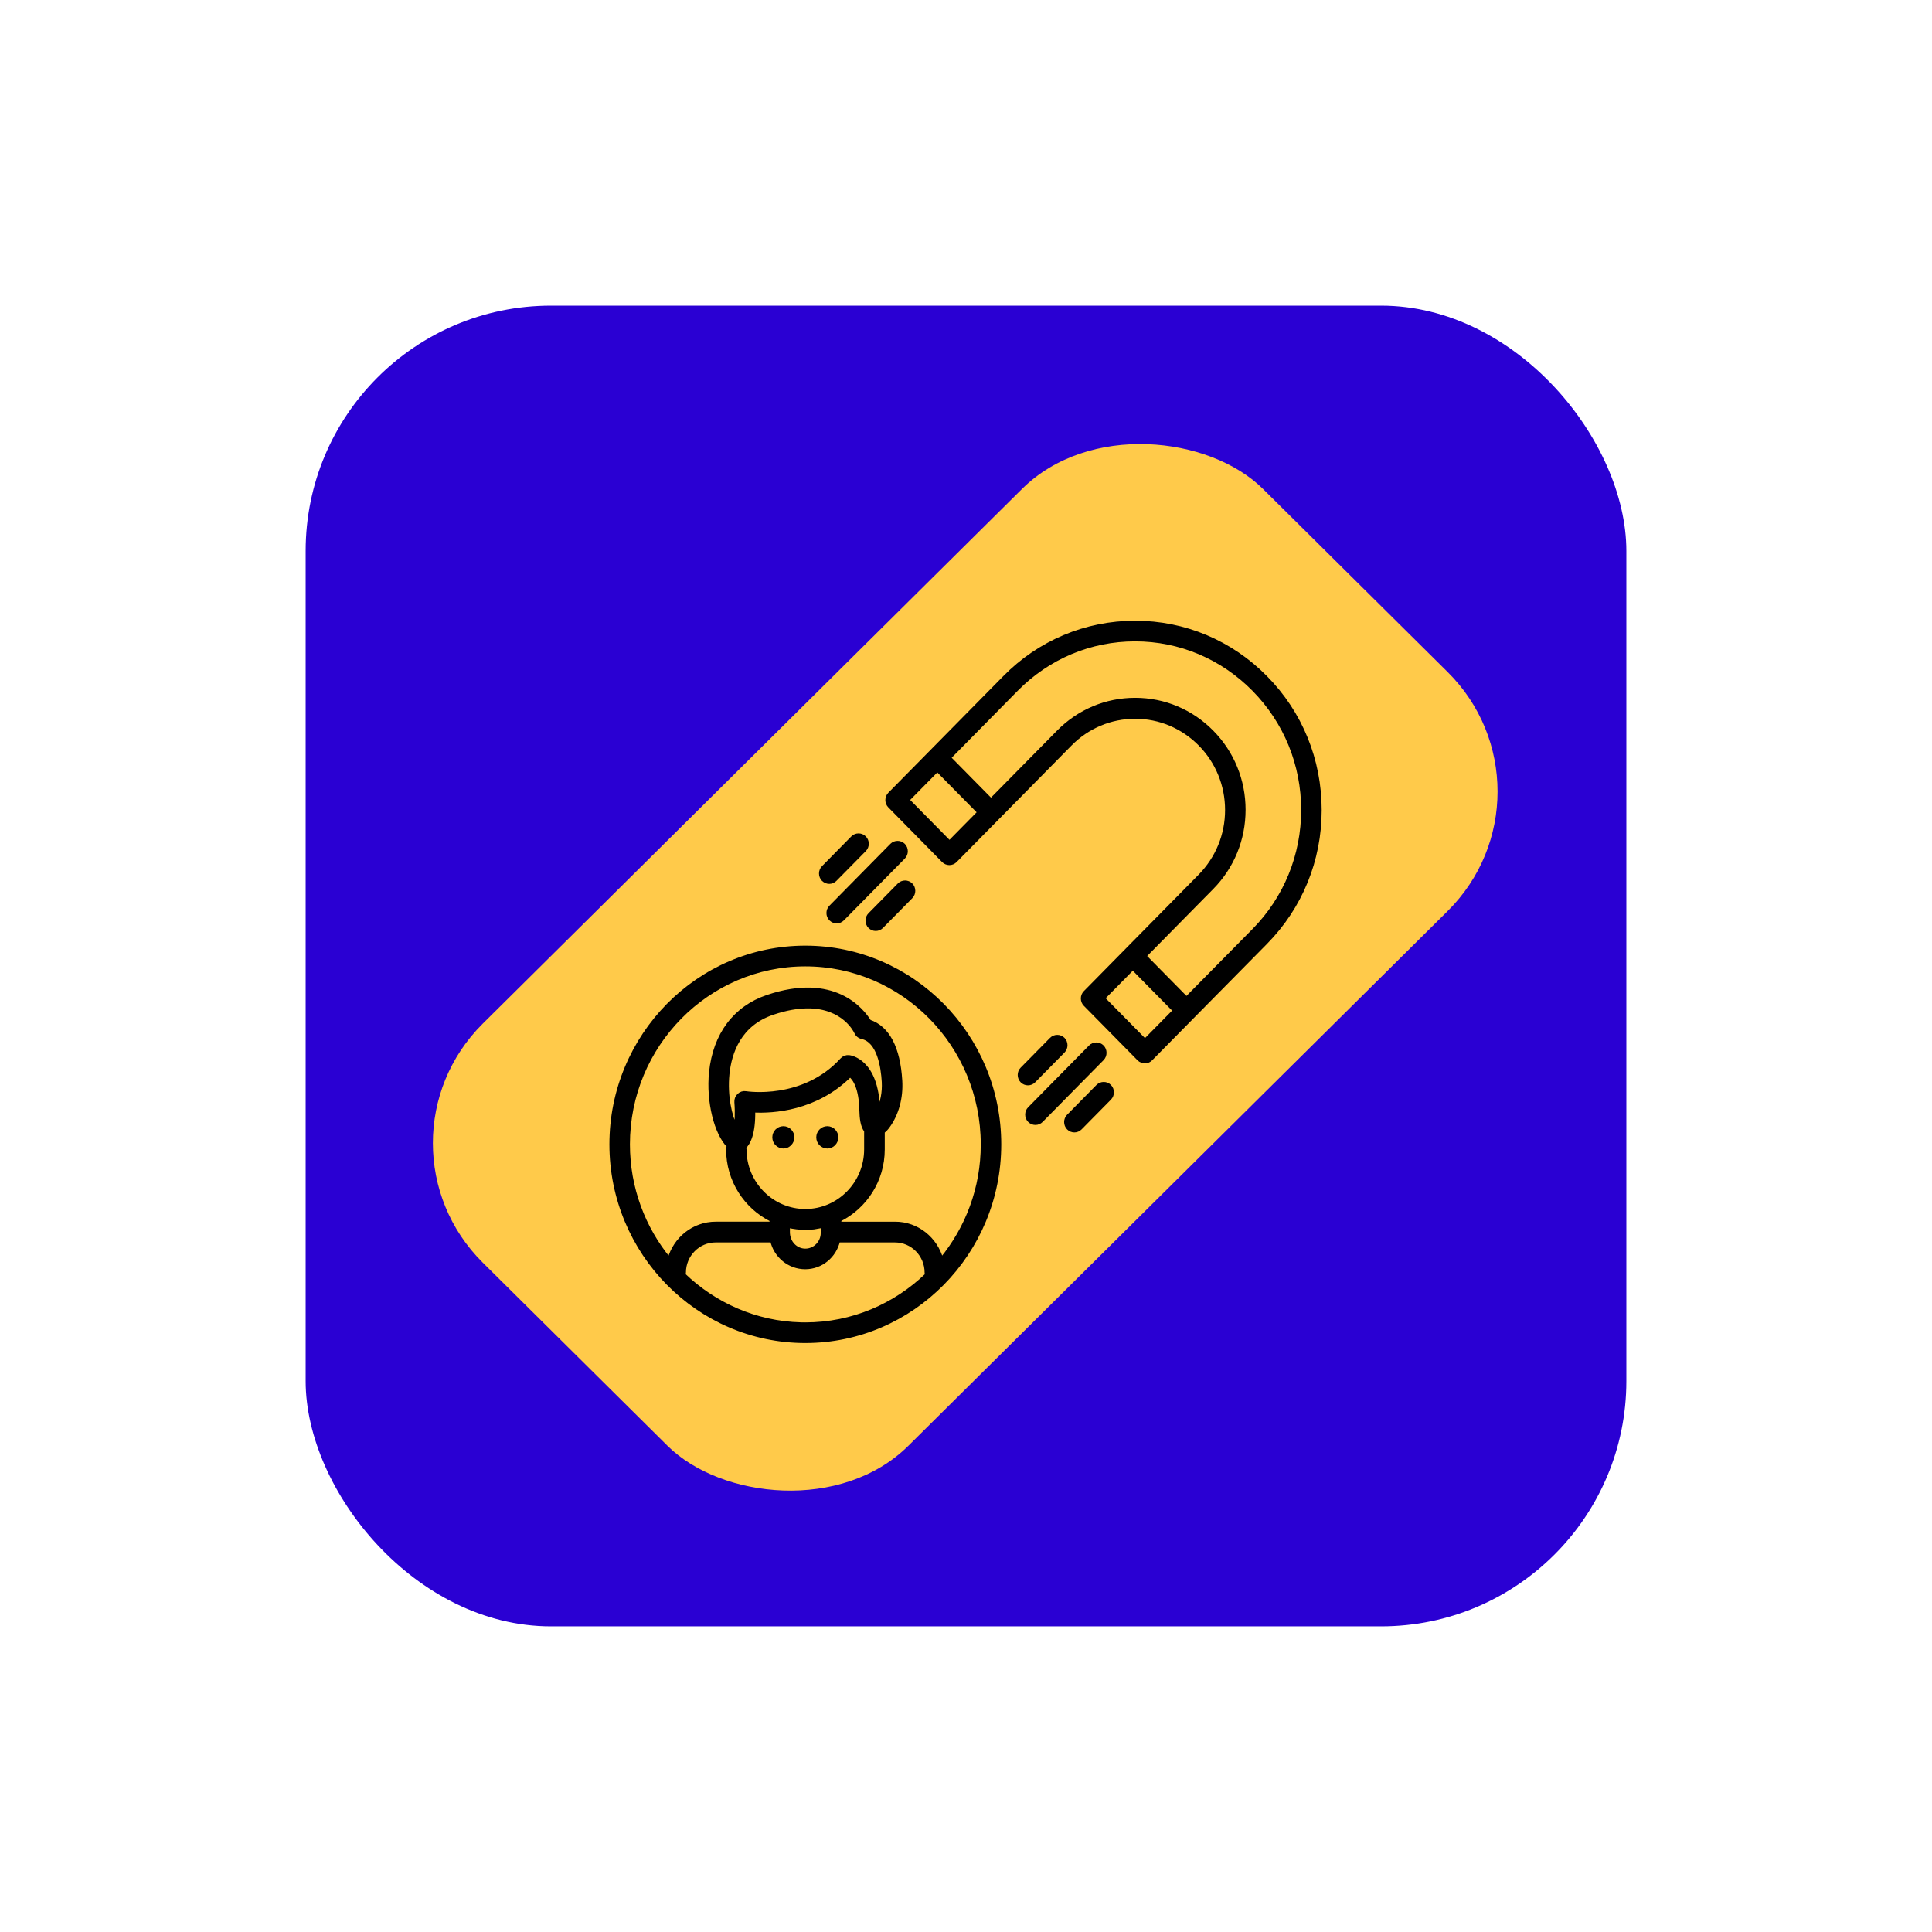<svg width="512" height="512" viewBox="0 0 512 512" fill="none" xmlns="http://www.w3.org/2000/svg">
<rect x="81" y="81" width="350" height="350" rx="65" fill="#2A00D3"/>
<rect width="291.234" height="158.886" rx="45" transform="matrix(0.71 -0.704 0.71 0.704 96 302.941)" fill="#FFCA4A"/>
<g filter="url(#filter0_d_323_3886)">
<path d="M300.822 161C313.892 161 326.161 166.158 335.417 175.546L335.418 175.547C344.672 184.904 349.759 197.381 349.759 210.695C349.759 223.952 344.674 236.398 335.418 245.786L315.992 265.46L304.963 276.647C304.548 277.068 303.987 277.307 303.396 277.307C302.804 277.307 302.242 277.068 301.827 276.647L287.576 262.191C286.718 261.323 286.718 259.883 287.576 259.013L318.031 228.121C322.614 223.443 325.157 217.264 325.157 210.666C325.157 204.068 322.614 197.86 318.031 193.211C313.42 188.563 307.328 185.983 300.823 185.982C294.319 185.982 288.197 188.562 283.614 193.211L253.159 224.103C252.745 224.523 252.183 224.763 251.592 224.763C251 224.763 250.439 224.523 250.024 224.103L235.772 209.616C234.915 208.748 234.915 207.308 235.772 206.438L266.228 175.546C275.453 166.16 287.754 161.002 300.822 161ZM292.309 260.545L303.427 271.822L311.321 263.813L300.203 252.536L292.309 260.545ZM300.82 165.471C288.935 165.471 277.758 170.179 269.36 178.697L251.502 196.812L262.62 208.089L280.479 189.975C285.92 184.457 293.134 181.428 300.822 181.428C308.51 181.428 315.725 184.456 321.166 189.975C326.605 195.494 329.592 202.811 329.592 210.609C329.592 218.408 326.607 225.726 321.166 231.245L303.307 249.359L314.425 260.637L332.284 242.551C340.682 234.033 345.323 222.696 345.323 210.639C345.323 198.583 340.682 187.246 332.284 178.728C323.888 170.21 312.71 165.471 300.82 165.471ZM240.504 207.998L251.622 219.275L259.518 211.268L248.399 199.99L240.504 207.998Z" fill="black"/>
<path d="M300.822 161C313.892 161 326.161 166.158 335.417 175.546L335.418 175.547C344.672 184.904 349.759 197.381 349.759 210.695C349.759 223.952 344.674 236.398 335.418 245.786L315.992 265.46L304.963 276.647C304.548 277.068 303.987 277.307 303.396 277.307C302.804 277.307 302.242 277.068 301.827 276.647L287.576 262.191C286.718 261.323 286.718 259.883 287.576 259.013L318.031 228.121C322.614 223.443 325.157 217.264 325.157 210.666C325.157 204.068 322.614 197.86 318.031 193.211C313.42 188.563 307.328 185.983 300.823 185.982C294.319 185.982 288.197 188.562 283.614 193.211L253.159 224.103C252.745 224.523 252.183 224.763 251.592 224.763C251 224.763 250.439 224.523 250.024 224.103L235.772 209.616C234.915 208.748 234.915 207.308 235.772 206.438L266.228 175.546C275.453 166.16 287.754 161.002 300.822 161ZM292.309 260.545L303.427 271.822L311.321 263.813L300.203 252.536L292.309 260.545ZM300.82 165.471C288.935 165.471 277.758 170.179 269.36 178.697L251.502 196.812L262.62 208.089L280.479 189.975C285.92 184.457 293.134 181.428 300.822 181.428C308.51 181.428 315.725 184.456 321.166 189.975C326.605 195.494 329.592 202.811 329.592 210.609C329.592 218.408 326.607 225.726 321.166 231.245L303.307 249.359L314.425 260.637L332.284 242.551C340.682 234.033 345.323 222.696 345.323 210.639C345.323 198.583 340.682 187.246 332.284 178.728C323.888 170.21 312.71 165.471 300.82 165.471ZM240.504 207.998L251.622 219.275L259.518 211.268L248.399 199.99L240.504 207.998Z" stroke="black"/>
<path d="M213.421 247.105C241.777 247.105 264.841 270.499 264.841 299.262C264.841 328.025 241.776 351.419 213.421 351.419C185.064 351.419 162 328.023 162 299.262C162 270.499 185.066 247.105 213.421 247.105ZM189.647 324.754C185.035 324.754 181.279 328.562 181.279 333.241C181.279 333.451 181.221 333.662 181.162 333.841C189.325 341.687 200.235 346.631 212.254 346.933L213.421 346.948C225.928 346.948 237.252 341.94 245.648 333.841C245.589 333.631 245.53 333.452 245.53 333.241C245.53 328.563 241.775 324.754 237.162 324.754H222.143C221.197 328.892 217.618 331.862 213.391 331.862C209.133 331.862 205.525 328.833 204.608 324.754H189.647ZM213.423 251.601C187.519 251.601 166.438 272.986 166.438 299.259C166.438 310.865 170.547 321.512 177.377 329.79C178.884 324.302 183.793 320.253 189.677 320.253H204.431V319.264C197.63 315.875 192.929 308.797 192.929 300.609C192.929 300.279 192.987 299.979 193.105 299.709C189.765 296.38 187.605 287.893 188.404 280.155C189.439 270.168 194.763 263.06 203.396 260.151C220.96 254.213 228.412 263.542 230.393 266.72C235.272 268.339 238.111 273.737 238.613 282.405C238.88 286.934 237.696 291.253 235.301 294.522C234.857 295.12 234.414 295.57 233.971 295.931V300.611C233.971 308.798 229.27 315.876 222.469 319.265V320.255H237.223C243.077 320.255 247.986 324.303 249.494 329.791L249.496 329.792C256.296 321.515 260.435 310.897 260.408 299.259C260.408 272.984 239.325 251.601 213.423 251.601ZM218.004 320.885C217.974 320.914 217.914 320.915 217.856 320.916C217.295 321.036 216.732 321.125 216.171 321.215C215.994 321.246 215.816 321.275 215.639 321.306C214.899 321.366 214.161 321.426 213.421 321.426C211.854 321.426 210.316 321.216 208.838 320.886V322.535C208.838 325.295 210.908 327.395 213.421 327.395C215.934 327.395 218.004 325.294 218.004 322.745V320.885ZM225.277 280.936C216.229 289.963 204.816 290.594 199.642 290.324C199.76 296.322 198.429 298.931 197.216 300.04C197.275 300.22 197.334 300.402 197.334 300.581C197.334 309.579 204.548 316.896 213.419 316.897C222.29 316.897 229.505 309.579 229.505 300.581V295.661C228.5 294.401 228.292 292.302 228.233 290.143C228.115 284.475 226.548 281.866 225.277 280.936ZM214.1 262.729C211.497 262.729 208.422 263.209 204.785 264.439C195.944 267.409 193.402 274.877 192.811 280.635C192.219 286.515 193.52 291.883 194.939 294.732H194.94C195.178 293.412 195.355 291.283 195.117 288.074C195.058 287.385 195.325 286.725 195.827 286.244C196.329 285.766 197.01 285.555 197.689 285.675C197.837 285.704 212.888 288.074 223.118 276.827C223.592 276.318 224.243 276.048 224.952 276.108C225.249 276.137 232.404 276.978 232.699 290.082V290.323C233.822 288.132 234.326 285.492 234.178 282.703C233.941 278.684 232.906 271.847 228.441 270.857C227.732 270.708 227.168 270.228 226.873 269.568C226.724 269.235 223.618 262.729 214.1 262.729Z" fill="black"/>
<path d="M213.421 247.105C241.777 247.105 264.841 270.499 264.841 299.262C264.841 328.025 241.776 351.419 213.421 351.419C185.064 351.419 162 328.023 162 299.262C162 270.499 185.066 247.105 213.421 247.105ZM189.647 324.754C185.035 324.754 181.279 328.562 181.279 333.241C181.279 333.451 181.221 333.662 181.162 333.841C189.325 341.687 200.235 346.631 212.254 346.933L213.421 346.948C225.928 346.948 237.252 341.94 245.648 333.841C245.589 333.631 245.53 333.452 245.53 333.241C245.53 328.563 241.775 324.754 237.162 324.754H222.143C221.197 328.892 217.618 331.862 213.391 331.862C209.133 331.862 205.525 328.833 204.608 324.754H189.647ZM213.423 251.601C187.519 251.601 166.438 272.986 166.438 299.259C166.438 310.865 170.547 321.512 177.377 329.79C178.884 324.302 183.793 320.253 189.677 320.253H204.431V319.264C197.63 315.875 192.929 308.797 192.929 300.609C192.929 300.279 192.987 299.979 193.105 299.709C189.765 296.38 187.605 287.893 188.404 280.155C189.439 270.168 194.763 263.06 203.396 260.151C220.96 254.213 228.412 263.542 230.393 266.72C235.272 268.339 238.111 273.737 238.613 282.405C238.88 286.934 237.696 291.253 235.301 294.522C234.857 295.12 234.414 295.57 233.971 295.931V300.611C233.971 308.798 229.27 315.876 222.469 319.265V320.255H237.223C243.077 320.255 247.986 324.303 249.494 329.791L249.496 329.792C256.296 321.515 260.435 310.897 260.408 299.259C260.408 272.984 239.325 251.601 213.423 251.601ZM218.004 320.885C217.974 320.914 217.914 320.915 217.856 320.916C217.295 321.036 216.732 321.125 216.171 321.215C215.994 321.246 215.816 321.275 215.639 321.306C214.899 321.366 214.161 321.426 213.421 321.426C211.854 321.426 210.316 321.216 208.838 320.886V322.535C208.838 325.295 210.908 327.395 213.421 327.395C215.934 327.395 218.004 325.294 218.004 322.745V320.885ZM225.277 280.936C216.229 289.963 204.816 290.594 199.642 290.324C199.76 296.322 198.429 298.931 197.216 300.04C197.275 300.22 197.334 300.402 197.334 300.581C197.334 309.579 204.548 316.896 213.419 316.897C222.29 316.897 229.505 309.579 229.505 300.581V295.661C228.5 294.401 228.292 292.302 228.233 290.143C228.115 284.475 226.548 281.866 225.277 280.936ZM214.1 262.729C211.497 262.729 208.422 263.209 204.785 264.439C195.944 267.409 193.402 274.877 192.811 280.635C192.219 286.515 193.52 291.883 194.939 294.732H194.94C195.178 293.412 195.355 291.283 195.117 288.074C195.058 287.385 195.325 286.725 195.827 286.244C196.329 285.766 197.01 285.555 197.689 285.675C197.837 285.704 212.888 288.074 223.118 276.827C223.592 276.318 224.243 276.048 224.952 276.108C225.249 276.137 232.404 276.978 232.699 290.082V290.323C233.822 288.132 234.326 285.492 234.178 282.703C233.941 278.684 232.906 271.847 228.441 270.857C227.732 270.708 227.168 270.228 226.873 269.568C226.724 269.235 223.618 262.729 214.1 262.729Z" stroke="black"/>
<path d="M278.618 271.4C279.475 270.53 280.894 270.53 281.752 271.4C282.61 272.268 282.61 273.708 281.752 274.578L273.977 282.465C273.533 282.915 272.972 283.125 272.41 283.125C271.847 283.125 271.286 282.915 270.843 282.465C269.985 281.596 269.985 280.158 270.843 279.287L278.618 271.4Z" fill="black"/>
<path d="M278.618 271.4C279.475 270.53 280.894 270.53 281.752 271.4C282.61 272.268 282.61 273.708 281.752 274.578L273.977 282.465C273.533 282.915 272.972 283.125 272.41 283.125C271.847 283.125 271.286 282.915 270.843 282.465C269.985 281.596 269.985 280.158 270.843 279.287L278.618 271.4Z" stroke="black"/>
<path d="M288.968 273.409C289.824 272.539 291.244 272.539 292.102 273.409C292.959 274.279 292.959 275.719 292.103 276.588L275.958 292.964C275.515 293.413 274.952 293.624 274.391 293.624C273.828 293.624 273.267 293.413 272.823 292.964C271.965 292.095 271.965 290.655 272.823 289.785L288.968 273.409Z" fill="black"/>
<path d="M288.968 273.409C289.824 272.539 291.244 272.539 292.102 273.409C292.959 274.279 292.959 275.719 292.103 276.588L275.958 292.964C275.515 293.413 274.952 293.624 274.391 293.624C273.828 293.624 273.267 293.413 272.823 292.964C271.965 292.095 271.965 290.655 272.823 289.785L288.968 273.409Z" stroke="black"/>
<path d="M290.923 283.876C291.809 283.006 293.198 283.006 294.058 283.876C294.916 284.745 294.916 286.184 294.058 287.055L286.282 294.941C285.839 295.391 285.276 295.602 284.715 295.602C284.152 295.602 283.591 295.391 283.147 294.941C282.29 294.073 282.29 292.634 283.147 291.764L290.923 283.876Z" fill="black"/>
<path d="M290.923 283.876C291.809 283.006 293.198 283.006 294.058 283.876C294.916 284.745 294.916 286.184 294.058 287.055L286.282 294.941C285.839 295.391 285.276 295.602 284.715 295.602C284.152 295.602 283.591 295.391 283.147 294.941C282.29 294.073 282.29 292.634 283.147 291.764L290.923 283.876Z" stroke="black"/>
<path d="M225.962 218.013C226.818 217.143 228.238 217.143 229.096 218.013C229.954 218.882 229.954 220.322 229.096 221.192L221.32 229.079C220.877 229.528 220.313 229.739 219.752 229.739C219.189 229.739 218.628 229.499 218.187 229.079C217.329 228.21 217.329 226.771 218.187 225.901L225.962 218.013Z" fill="black"/>
<path d="M225.962 218.013C226.818 217.143 228.238 217.143 229.096 218.013C229.954 218.882 229.954 220.322 229.096 221.192L221.32 229.079C220.877 229.528 220.313 229.739 219.752 229.739C219.189 229.739 218.628 229.499 218.187 229.079C217.329 228.21 217.329 226.771 218.187 225.901L225.962 218.013Z" stroke="black"/>
<path d="M236.304 219.995C237.162 219.126 238.581 219.126 239.438 219.995C240.296 220.864 240.296 222.303 239.438 223.174L223.294 239.55C222.851 239.999 222.288 240.21 221.727 240.21C221.164 240.21 220.602 239.999 220.159 239.55C219.301 238.681 219.301 237.241 220.159 236.371L236.304 219.995Z" fill="black"/>
<path d="M236.304 219.995C237.162 219.126 238.581 219.126 239.438 219.995C240.296 220.864 240.296 222.303 239.438 223.174L223.294 239.55C222.851 239.999 222.288 240.21 221.727 240.21C221.164 240.21 220.602 239.999 220.159 239.55C219.301 238.681 219.301 237.241 220.159 236.371L236.304 219.995Z" stroke="black"/>
<path d="M238.288 230.491C239.144 229.621 240.563 229.622 241.421 230.491C242.279 231.36 242.279 232.8 241.421 233.67L233.646 241.557C233.202 242.006 232.639 242.217 232.078 242.217C231.515 242.217 230.954 242.006 230.511 241.557C229.653 240.688 229.653 239.249 230.511 238.379L238.288 230.491Z" fill="black"/>
<path d="M238.288 230.491C239.144 229.621 240.563 229.622 241.421 230.491C242.279 231.36 242.279 232.8 241.421 233.67L233.646 241.557C233.202 242.006 232.639 242.217 232.078 242.217C231.515 242.217 230.954 242.006 230.511 241.557C229.653 240.688 229.653 239.249 230.511 238.379L238.288 230.491Z" stroke="black"/>
<path d="M207.596 294.946C208.926 294.946 210.02 296.056 210.02 297.405C210.019 298.754 208.926 299.863 207.596 299.863C206.266 299.863 205.172 298.754 205.172 297.405C205.172 296.056 206.266 294.946 207.596 294.946Z" fill="black"/>
<path d="M207.596 294.946C208.926 294.946 210.02 296.056 210.02 297.405C210.019 298.754 208.926 299.863 207.596 299.863C206.266 299.863 205.172 298.754 205.172 297.405C205.172 296.056 206.266 294.946 207.596 294.946Z" stroke="black"/>
<path d="M219.244 294.946C220.574 294.946 221.668 296.056 221.668 297.405C221.668 298.754 220.574 299.863 219.244 299.863C217.914 299.863 216.82 298.754 216.82 297.405C216.82 296.056 217.914 294.946 219.244 294.946Z" fill="black"/>
<path d="M219.244 294.946C220.574 294.946 221.668 296.056 221.668 297.405C221.668 298.754 220.574 299.863 219.244 299.863C217.914 299.863 216.82 298.754 216.82 297.405C216.82 296.056 217.914 294.946 219.244 294.946Z" stroke="black"/>
</g>
<defs>
<filter id="filter0_d_323_3886" x="156.9" y="159.9" width="197.958" height="200.619" filterUnits="userSpaceOnUse" color-interpolation-filters="sRGB">
<feFlood flood-opacity="0" result="BackgroundImageFix"/>
<feColorMatrix in="SourceAlpha" type="matrix" values="0 0 0 0 0 0 0 0 0 0 0 0 0 0 0 0 0 0 127 0" result="hardAlpha"/>
<feOffset dy="4"/>
<feGaussianBlur stdDeviation="2.55"/>
<feComposite in2="hardAlpha" operator="out"/>
<feColorMatrix type="matrix" values="0 0 0 0 0 0 0 0 0 0 0 0 0 0 0 0 0 0 0.35 0"/>
<feBlend mode="normal" in2="BackgroundImageFix" result="effect1_dropShadow_323_3886"/>
<feBlend mode="normal" in="SourceGraphic" in2="effect1_dropShadow_323_3886" result="shape"/>
</filter>
</defs>
</svg>
